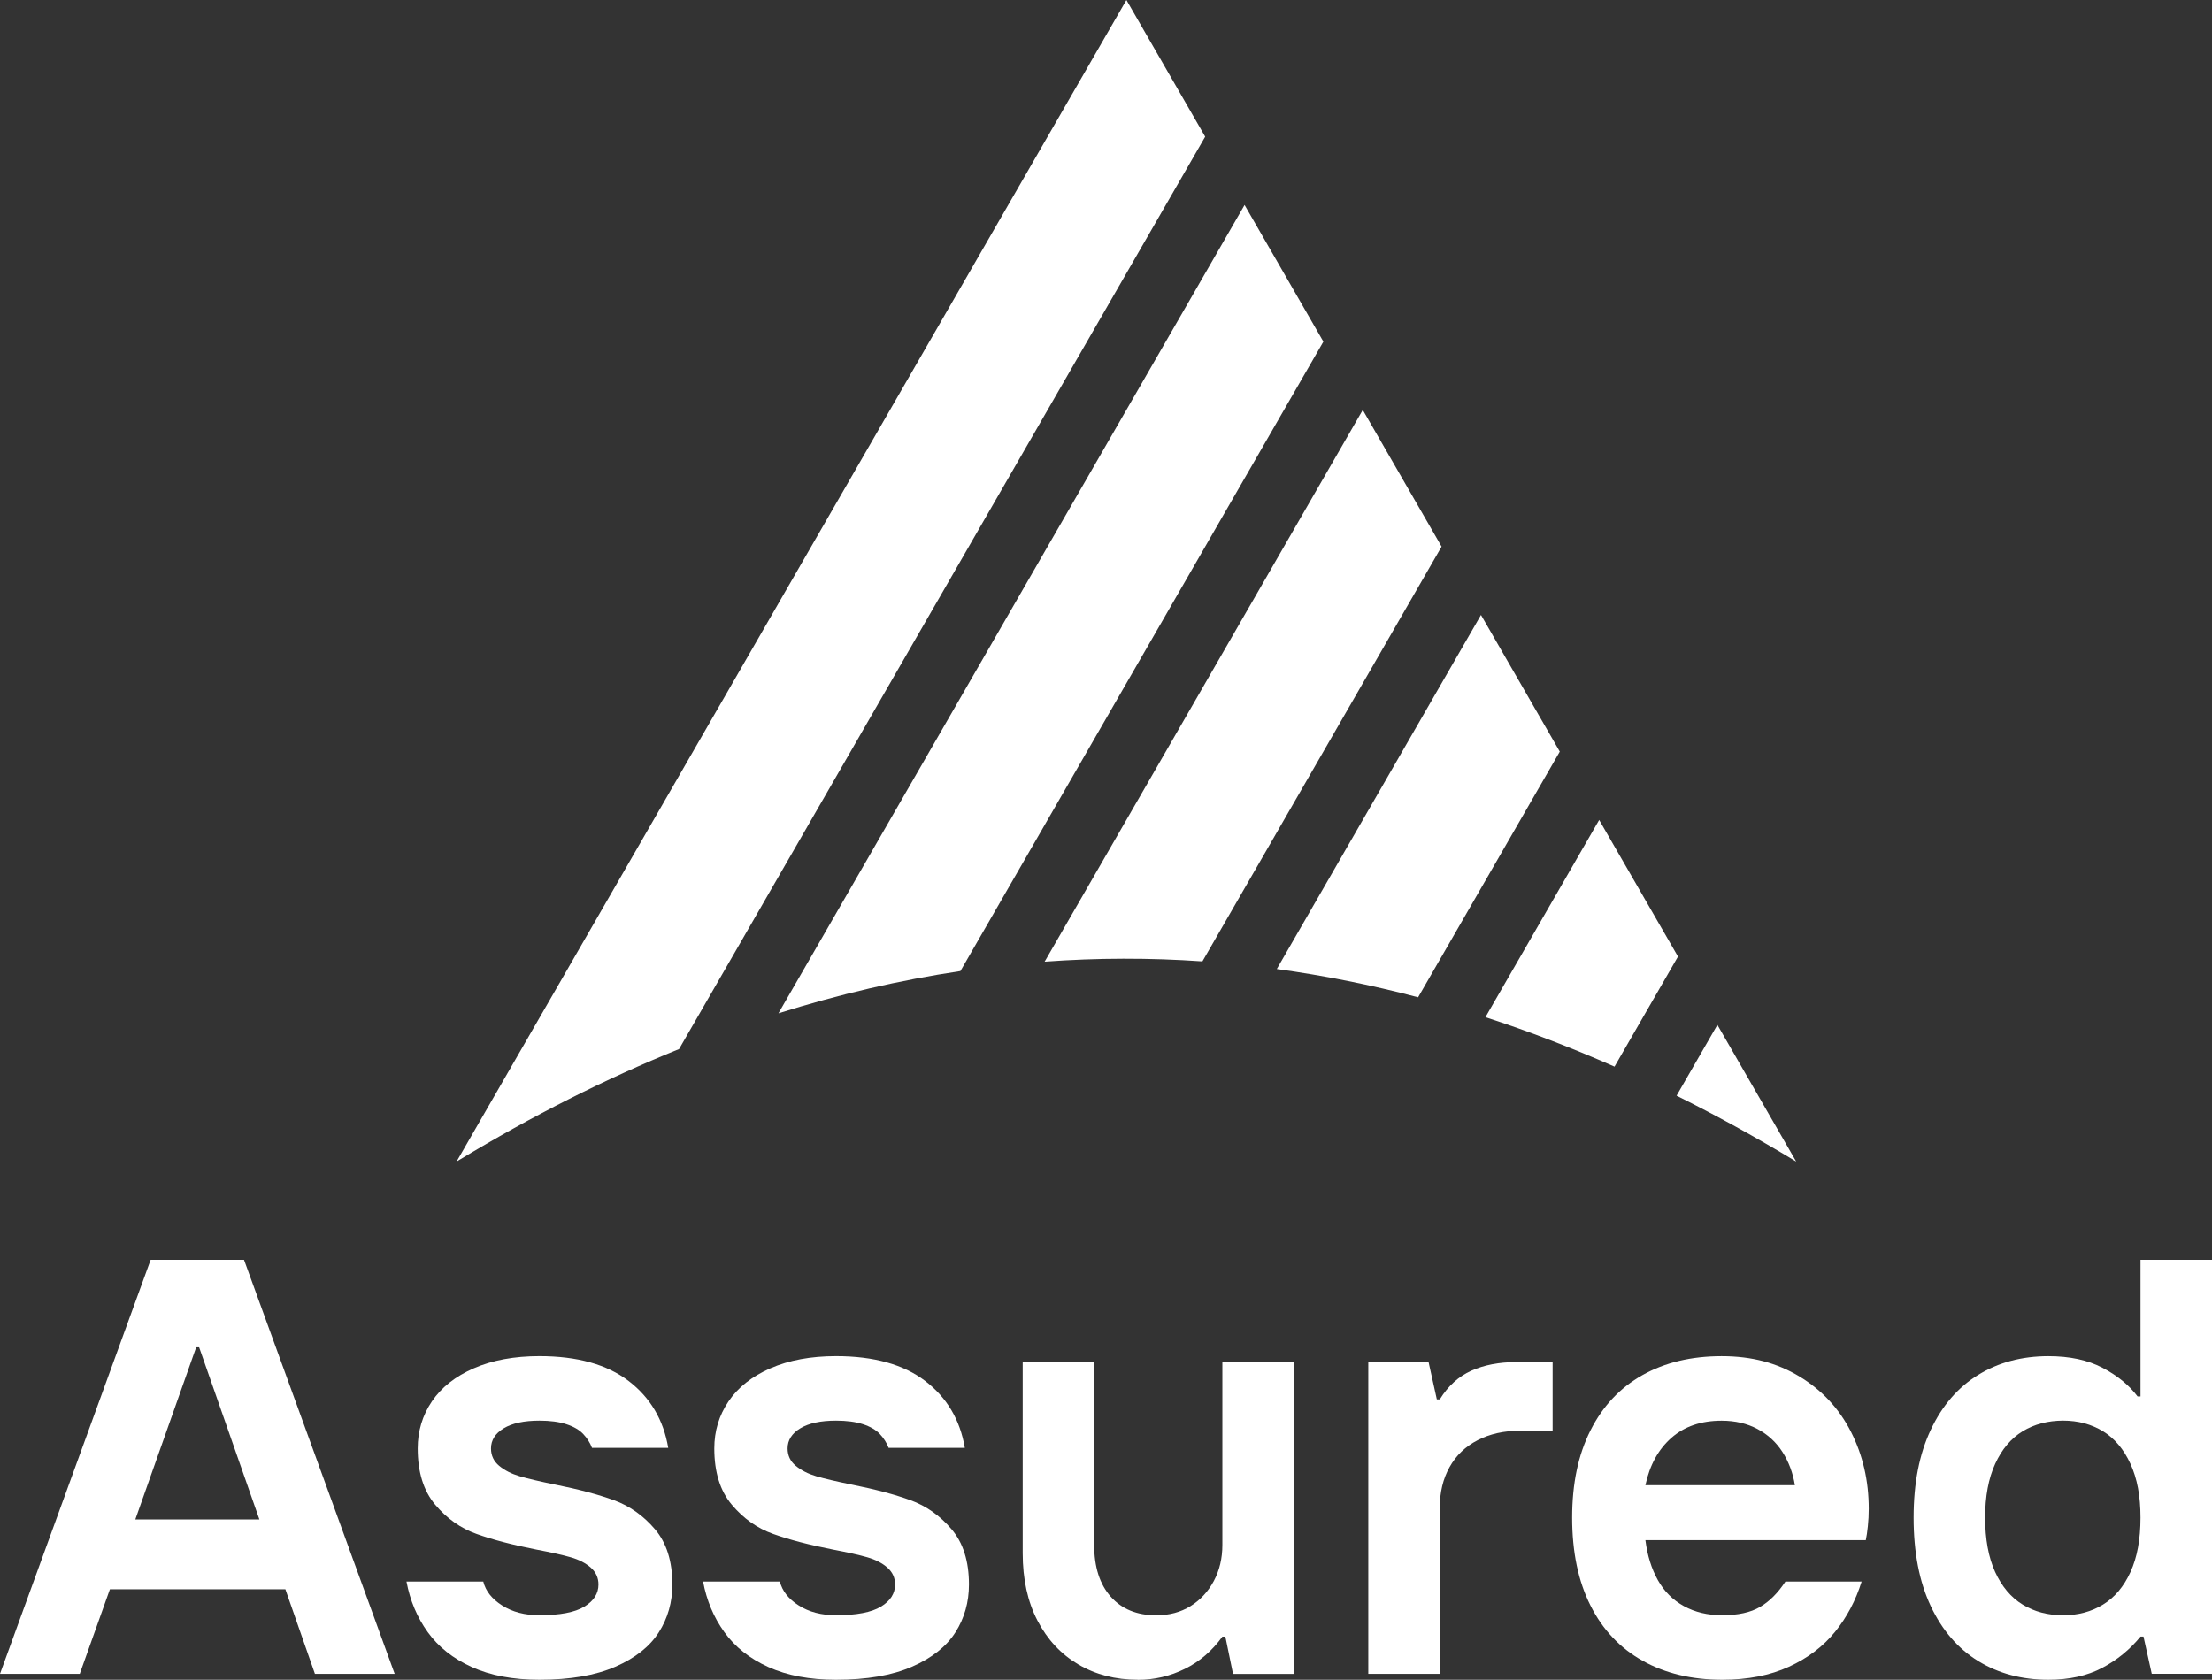 <svg width="158" height="120" viewBox="0 0 158 120" fill="none" xmlns="http://www.w3.org/2000/svg"><rect x="0" y="0" width="158" height="120" fill="#333333" stroke="none"/><g clip-path="url(#a)"><path fill-rule="evenodd" clip-rule="evenodd" d="M85.886 68.68L102.97 39.049L97.341 29.287L74.616 68.701C78.37 68.425 82.126 68.419 85.884 68.68H85.886Z" fill="white" style="fill:white;fill-opacity:1;"/><path fill-rule="evenodd" clip-rule="evenodd" d="M101.292 71.247L111.413 53.693L105.784 43.93L91.2 69.226C94.562 69.685 97.928 70.357 101.292 71.245V71.247Z" fill="white" style="fill:white;fill-opacity:1;"/><path fill-rule="evenodd" clip-rule="evenodd" d="M115.323 76.198L119.856 68.336L114.227 58.575L106.102 72.666C109.174 73.664 112.248 74.843 115.321 76.198H115.323Z" fill="white" style="fill:white;fill-opacity:1;"/><path fill-rule="evenodd" clip-rule="evenodd" d="M128.299 82.979L122.67 73.216L119.754 78.274C122.6 79.688 125.447 81.255 128.295 82.977H128.299V82.979Z" fill="white" style="fill:white;fill-opacity:1;"/><path fill-rule="evenodd" clip-rule="evenodd" d="M68.601 69.372L94.527 24.406L88.898 14.643L55.603 72.39C59.933 71.028 64.264 70.019 68.599 69.372H68.601Z" fill="white" style="fill:white;fill-opacity:1;"/><path fill-rule="evenodd" clip-rule="evenodd" d="M48.505 74.942L86.084 9.763L80.457 0L32.709 82.812L32.613 82.979C32.666 82.946 32.72 82.914 32.773 82.882C38.013 79.711 43.256 77.068 48.504 74.943V74.94L48.505 74.942Z" fill="white" style="fill:white;fill-opacity:1;"/><path d="M17.429 89.997L28.19 119.578H22.494L20.383 113.536H7.85L5.697 119.578H0L10.761 89.997H17.429ZM14.223 96.251H14.012L9.665 108.549H18.528L14.224 96.251H14.223Z" fill="white" style="fill:white;fill-opacity:1;"/><path d="M38.529 120C36.643 120 35.032 119.696 33.696 119.091C32.36 118.485 31.311 117.654 30.552 116.597C29.792 115.54 29.286 114.336 29.033 112.984H34.519C34.688 113.661 35.137 114.23 35.87 114.695C36.601 115.159 37.488 115.391 38.529 115.391C39.991 115.391 41.061 115.187 41.735 114.779C42.411 114.372 42.748 113.842 42.748 113.195C42.748 112.716 42.565 112.315 42.2 111.99C41.834 111.667 41.356 111.42 40.766 111.25C40.176 111.081 39.359 110.898 38.318 110.701C36.601 110.363 35.174 109.99 34.035 109.581C32.895 109.174 31.911 108.476 31.081 107.488C30.251 106.503 29.836 105.164 29.836 103.474C29.836 102.235 30.173 101.115 30.849 100.115C31.525 99.115 32.522 98.326 33.845 97.748C35.168 97.172 36.729 96.881 38.53 96.881C41.231 96.881 43.355 97.472 44.903 98.656C46.45 99.839 47.393 101.432 47.73 103.432H42.286C42.145 103.066 41.935 102.734 41.654 102.438C41.372 102.143 40.972 101.911 40.451 101.742C39.931 101.573 39.291 101.488 38.532 101.488C37.434 101.488 36.583 101.672 35.978 102.037C35.374 102.404 35.071 102.883 35.071 103.474C35.071 103.98 35.267 104.398 35.661 104.721C36.055 105.045 36.539 105.29 37.117 105.461C37.692 105.63 38.53 105.828 39.628 106.052C41.315 106.389 42.722 106.763 43.848 107.172C44.973 107.581 45.95 108.271 46.78 109.243C47.61 110.216 48.025 111.532 48.025 113.195C48.025 114.463 47.701 115.604 47.054 116.618C46.407 117.633 45.373 118.45 43.953 119.07C42.531 119.69 40.725 120 38.53 120H38.529Z" fill="white" style="fill:white;fill-opacity:1;"/><path d="M59.714 120C57.828 120 56.217 119.696 54.881 119.091C53.545 118.485 52.496 117.654 51.738 116.597C50.977 115.54 50.472 114.336 50.219 112.984H55.705C55.873 113.661 56.322 114.23 57.055 114.695C57.786 115.159 58.673 115.391 59.714 115.391C61.176 115.391 62.246 115.187 62.92 114.779C63.597 114.372 63.934 113.842 63.934 113.195C63.934 112.716 63.751 112.315 63.386 111.99C63.019 111.667 62.541 111.42 61.951 111.25C61.361 111.081 60.544 110.898 59.503 110.701C57.786 110.363 56.36 109.99 55.22 109.581C54.08 109.174 53.096 108.476 52.266 107.488C51.436 106.503 51.021 105.164 51.021 103.474C51.021 102.235 51.358 101.115 52.035 100.115C52.711 99.115 53.708 98.326 55.03 97.748C56.353 97.172 57.914 96.881 59.715 96.881C62.416 96.881 64.54 97.472 66.088 98.656C67.635 99.839 68.578 101.432 68.916 103.432H63.472C63.331 103.066 63.12 102.734 62.84 102.438C62.557 102.143 62.157 101.911 61.637 101.742C61.116 101.573 60.476 101.488 59.717 101.488C58.62 101.488 57.769 101.672 57.164 102.037C56.559 102.404 56.256 102.883 56.256 103.474C56.256 103.98 56.452 104.398 56.846 104.721C57.24 105.045 57.725 105.29 58.302 105.461C58.877 105.63 59.715 105.828 60.813 106.052C62.501 106.389 63.908 106.763 65.033 107.172C66.158 107.581 67.136 108.271 67.966 109.243C68.796 110.216 69.211 111.532 69.211 113.195C69.211 114.463 68.886 115.604 68.24 116.618C67.593 117.633 66.558 118.45 65.138 119.07C63.717 119.69 61.911 120 59.715 120H59.714Z" fill="white" style="fill:white;fill-opacity:1;"/><path d="M81.279 120C79.675 120 78.254 119.633 77.016 118.901C75.778 118.169 74.807 117.127 74.105 115.774C73.401 114.422 73.05 112.816 73.05 110.958V97.308H78.156V110.367C78.156 111.945 78.55 113.177 79.338 114.065C80.126 114.953 81.209 115.396 82.587 115.396C83.516 115.396 84.331 115.178 85.035 114.742C85.738 114.305 86.293 113.706 86.701 112.946C87.108 112.185 87.312 111.326 87.312 110.368V97.31H92.419V119.581H88.073L87.525 116.919H87.314C86.583 117.933 85.69 118.701 84.634 119.222C83.579 119.743 82.46 120.005 81.28 120.005L81.279 120Z" fill="white" style="fill:white;fill-opacity:1;"/><path d="M97.737 97.307H102.041L102.631 99.969H102.842C103.432 99.011 104.186 98.328 105.1 97.919C106.014 97.511 107.076 97.307 108.286 97.307H110.902V102.209H108.581C107.426 102.209 106.413 102.435 105.543 102.886C104.67 103.338 104.002 103.979 103.539 104.809C103.075 105.64 102.842 106.604 102.842 107.703V119.578H97.735V97.307H97.737Z" fill="white" style="fill:white;fill-opacity:1;"/><path d="M123.015 120C120.848 120 118.956 119.55 117.34 118.648C115.722 117.747 114.477 116.429 113.605 114.696C112.732 112.964 112.296 110.872 112.296 108.42C112.296 105.969 112.732 103.92 113.605 102.187C114.477 100.454 115.715 99.138 117.319 98.235C118.922 97.334 120.807 96.883 122.973 96.883C125.139 96.883 126.94 97.368 128.544 98.341C130.147 99.313 131.371 100.63 132.215 102.292C133.06 103.954 133.482 105.786 133.482 107.786C133.482 108.208 133.461 108.625 133.418 109.032C133.376 109.441 133.326 109.773 133.271 110.026H117.529C117.67 111.125 117.965 112.075 118.416 112.878C118.865 113.682 119.484 114.302 120.272 114.737C121.06 115.174 121.975 115.391 123.015 115.391C124.14 115.391 125.042 115.195 125.716 114.8C126.392 114.406 126.995 113.8 127.53 112.984H132.974C132.553 114.336 131.919 115.534 131.076 116.576C130.231 117.618 129.135 118.45 127.785 119.07C126.434 119.69 124.844 120 123.015 120ZM128.206 106.097C128.065 105.224 127.77 104.435 127.32 103.73C126.869 103.026 126.271 102.477 125.527 102.083C124.781 101.688 123.93 101.492 122.973 101.492C121.509 101.492 120.315 101.901 119.386 102.717C118.457 103.536 117.837 104.661 117.529 106.099H128.206V106.097Z" fill="white" style="fill:white;fill-opacity:1;"/><path d="M146.31 120C144.424 120 142.758 119.557 141.309 118.669C139.859 117.781 138.728 116.471 137.911 114.739C137.094 113.006 136.687 110.901 136.687 108.42C136.687 105.94 137.094 103.878 137.911 102.144C138.726 100.412 139.858 99.102 141.309 98.214C142.758 97.326 144.424 96.883 146.31 96.883C147.829 96.883 149.116 97.157 150.171 97.708C151.227 98.257 152.063 98.94 152.683 99.757H152.893V89.995H158V119.576H153.696L153.106 116.914H152.895C152.135 117.844 151.22 118.591 150.152 119.154C149.082 119.718 147.803 120 146.311 120H146.31ZM147.365 115.393C148.434 115.393 149.384 115.14 150.214 114.631C151.044 114.125 151.697 113.351 152.175 112.307C152.653 111.265 152.893 109.969 152.893 108.419C152.893 106.868 152.653 105.615 152.175 104.573C151.697 103.531 151.042 102.756 150.214 102.248C149.384 101.742 148.434 101.487 147.365 101.487C146.297 101.487 145.305 101.74 144.475 102.248C143.645 102.755 142.99 103.531 142.513 104.573C142.035 105.615 141.795 106.898 141.795 108.419C141.795 109.94 142.033 111.265 142.513 112.307C142.991 113.349 143.645 114.123 144.475 114.631C145.305 115.138 146.268 115.393 147.365 115.393Z" fill="white" style="fill:white;fill-opacity:1;"/></g><defs><clipPath id="a"><rect width="158" height="120" fill="white" style="fill:white;fill-opacity:1;"/></clipPath></defs></svg>